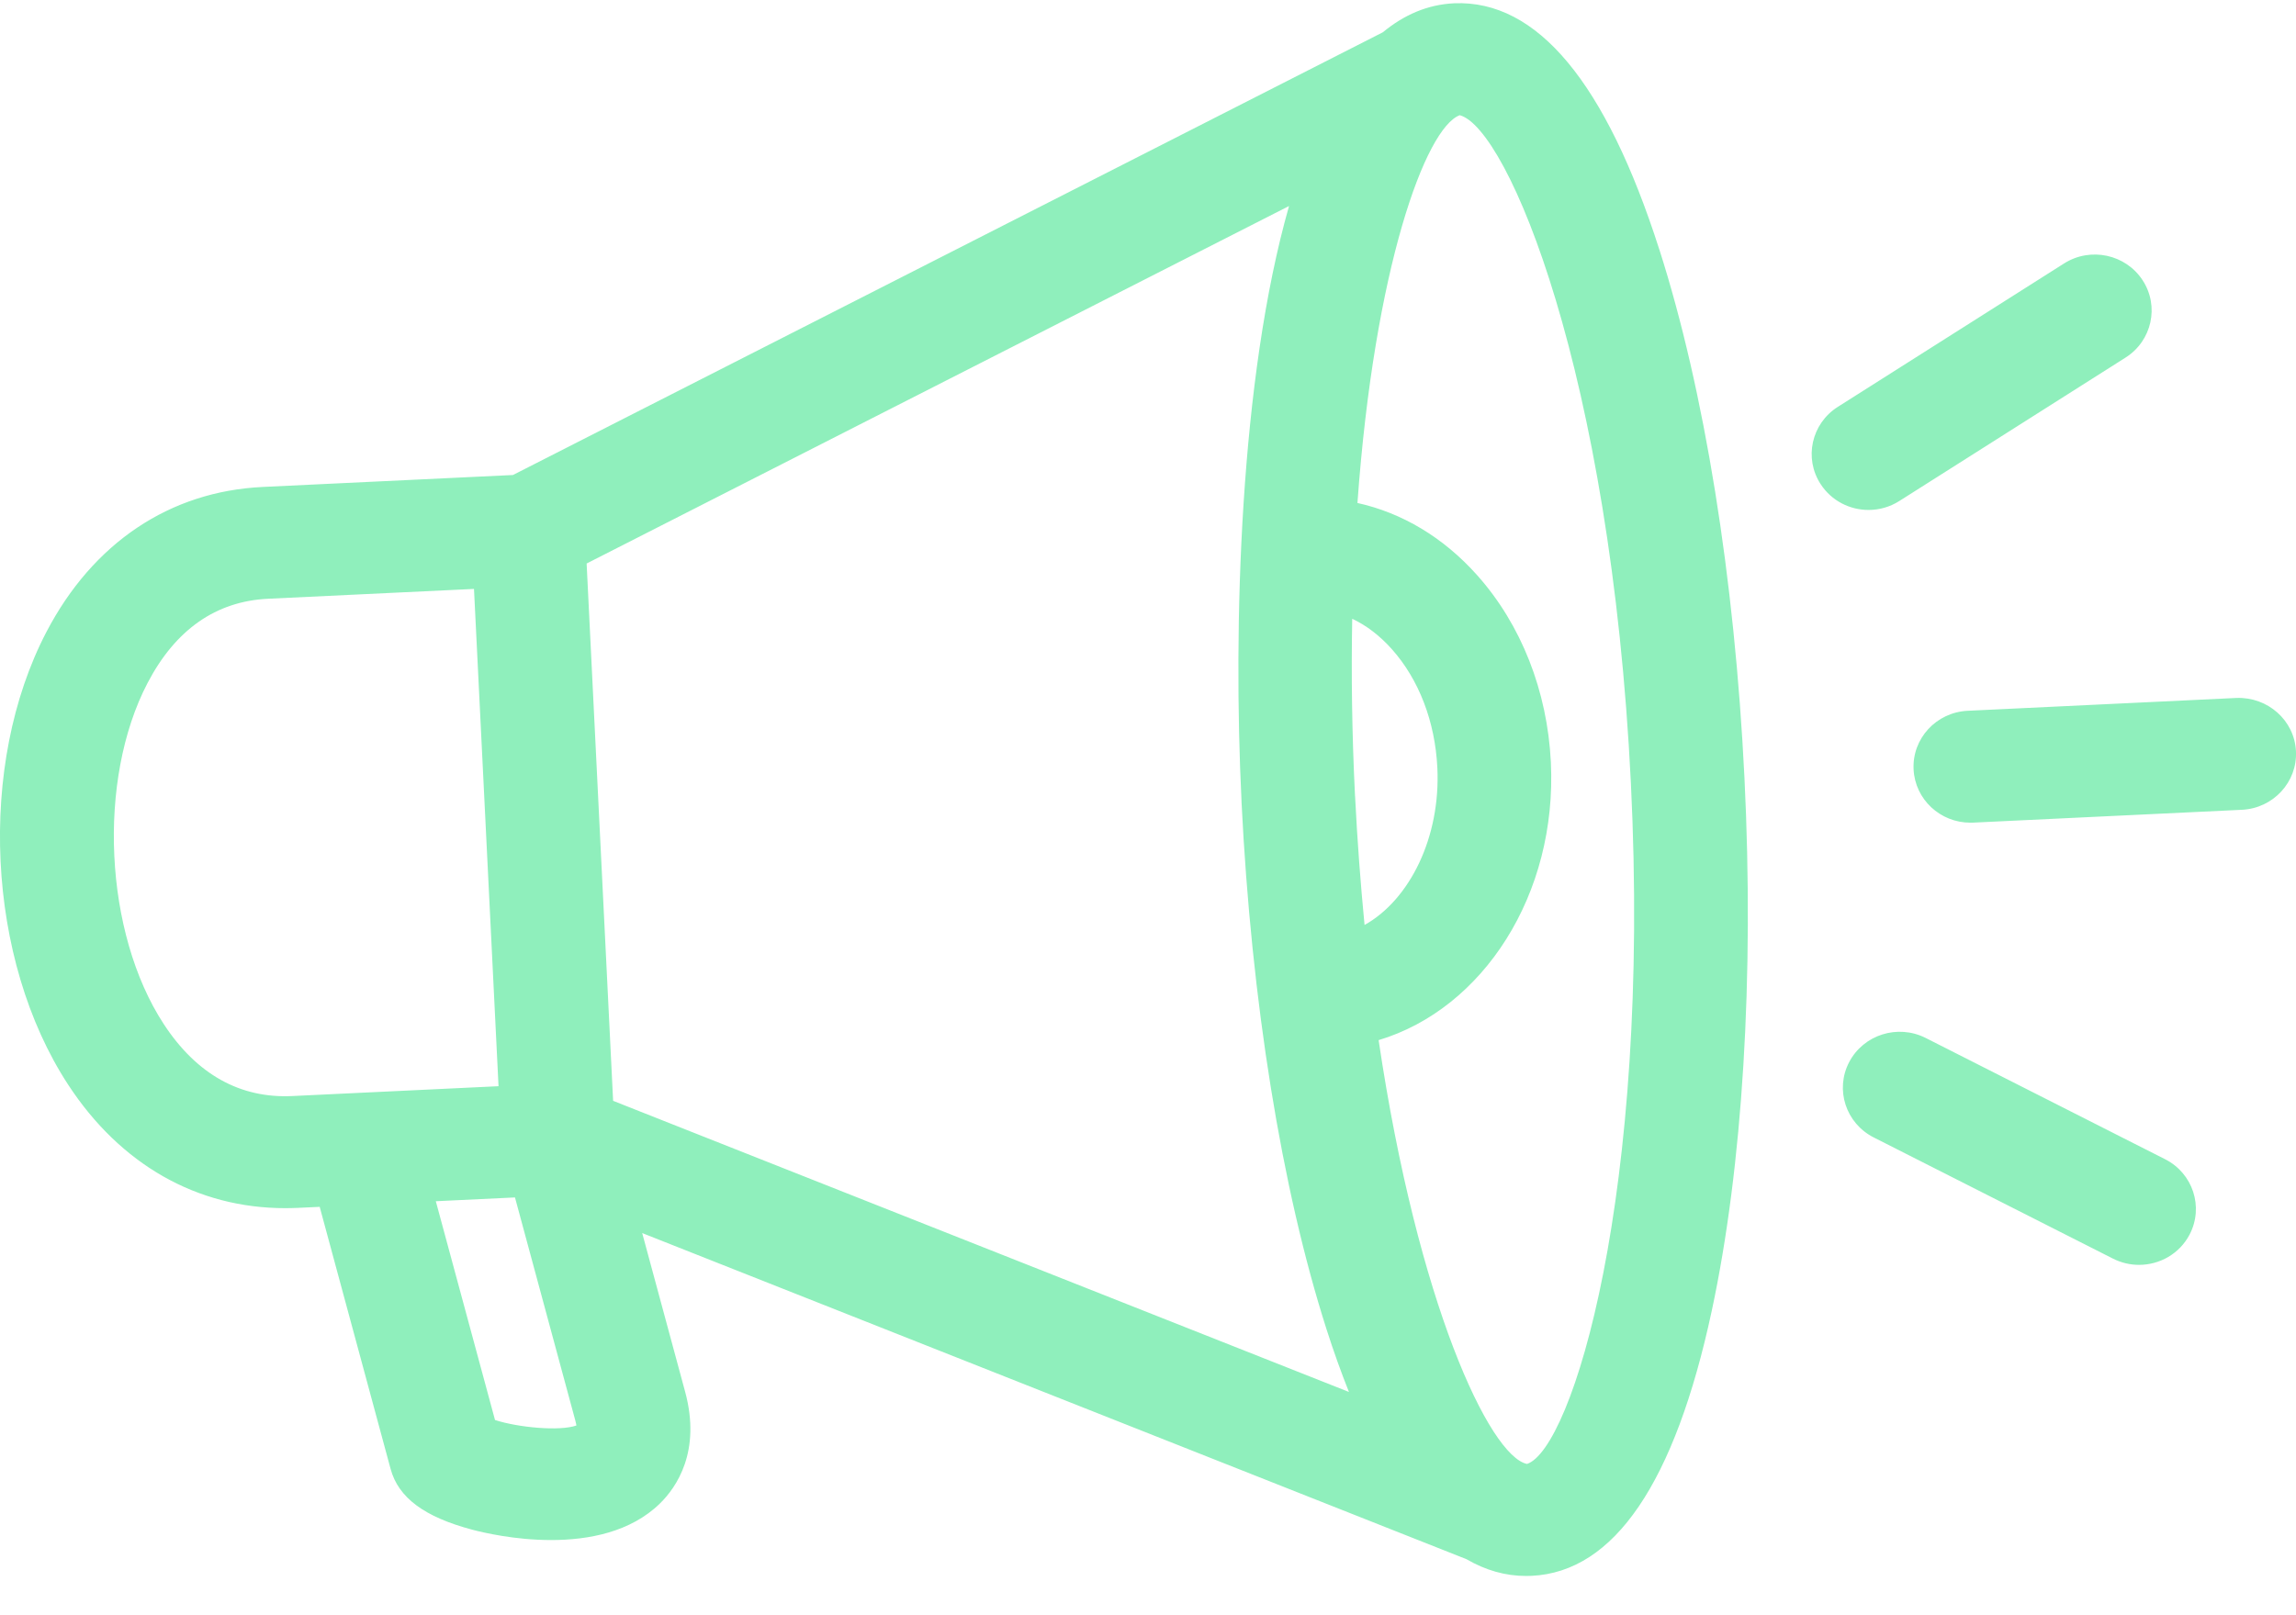 <svg fill="none" height="38" viewBox="0 0 54 38" width="54" xmlns="http://www.w3.org/2000/svg"><path d="m39.027 5.874c-1.26-3.939-2.877-5.878-4.826-5.797-.63.03-1.185.275-1.677.682l-20.46 10.416-5.886.281c-2.185.104-3.991 1.315-5.085 3.409-1.634 3.128-1.415 7.708.51 10.653 1.23 1.882 3.034 2.905 5.105 2.905.101 0 .202-.003.305-.007l.506-.024 1.668 6.167c.183.675.793 1.129 1.922 1.429.246.065.994.243 1.854.243.877 0 1.87-.185 2.561-.863.384-.377.971-1.219.59-2.625l-1.01-3.734 19.388 7.673c.446.26.913.394 1.4.394.044 0 .088-.001.132-.003 1.942-.093 3.366-2.188 4.234-6.23.728-3.393 1.001-7.85.77-12.549-.231-4.7-.942-9.11-2-12.419zm-7.158 12.854c-.073-1.48-.09-2.872-.066-4.171.334.157.65.398.933.716.636.714 1.016 1.703 1.069 2.785.081 1.638-.651 3.111-1.712 3.703-.093-.964-.17-1.973-.223-3.032zm-2.67.128c.231 4.699.942 9.109 2 12.417.169.529.345 1.017.527 1.474l-17.306-6.849-.623-12.641 16.52-8.41c-1.159 4.072-1.319 9.9-1.117 14.009zm-22.315 6.929c-1.234.063-2.259-.51-3.033-1.693-1.401-2.143-1.572-5.742-.381-8.023.657-1.258 1.611-1.925 2.837-1.983l4.841-.231.577 11.699zm4.758 7.621-1.392-5.146 1.862-.089 1.419 5.248c.013.047.02.086.026.117-.391.138-1.361.05-1.915-.129zm24.272 1.035c-.879-.187-2.569-3.765-3.49-9.971 2.458-.737 4.204-3.43 4.051-6.541-.083-1.673-.697-3.234-1.73-4.393-.795-.893-1.769-1.471-2.819-1.703.398-5.537 1.602-8.823 2.406-9.123 1.131.303 3.55 6.055 4.025 15.709.478 9.709-1.39 15.679-2.444 16.022zm18.085-16.769c.036.726-.533 1.343-1.27 1.379l-6.323.302c-.022.001-.044.001-.066.001-.708 0-1.299-.548-1.334-1.253-.036-.726.533-1.343 1.27-1.379l6.323-.302c.736-.027 1.364.525 1.4 1.251zm-10.052-5.675c-.44 0-.869-.213-1.125-.604-.4-.611-.22-1.426.4-1.82l5.323-3.375c.621-.394 1.448-.217 1.847.394.4.611.22 1.426-.4 1.82l-5.322 3.375c-.224.142-.474.21-.723.21zm7.551 17.046c-.237.454-.704.714-1.19.714-.206 0-.414-.047-.611-.146l-5.629-2.852c-.656-.333-.915-1.126-.577-1.772.338-.646 1.143-.9 1.8-.568l5.629 2.852c.657.332.915 1.126.578 1.772z" fill="#8FEFBC"/></svg>